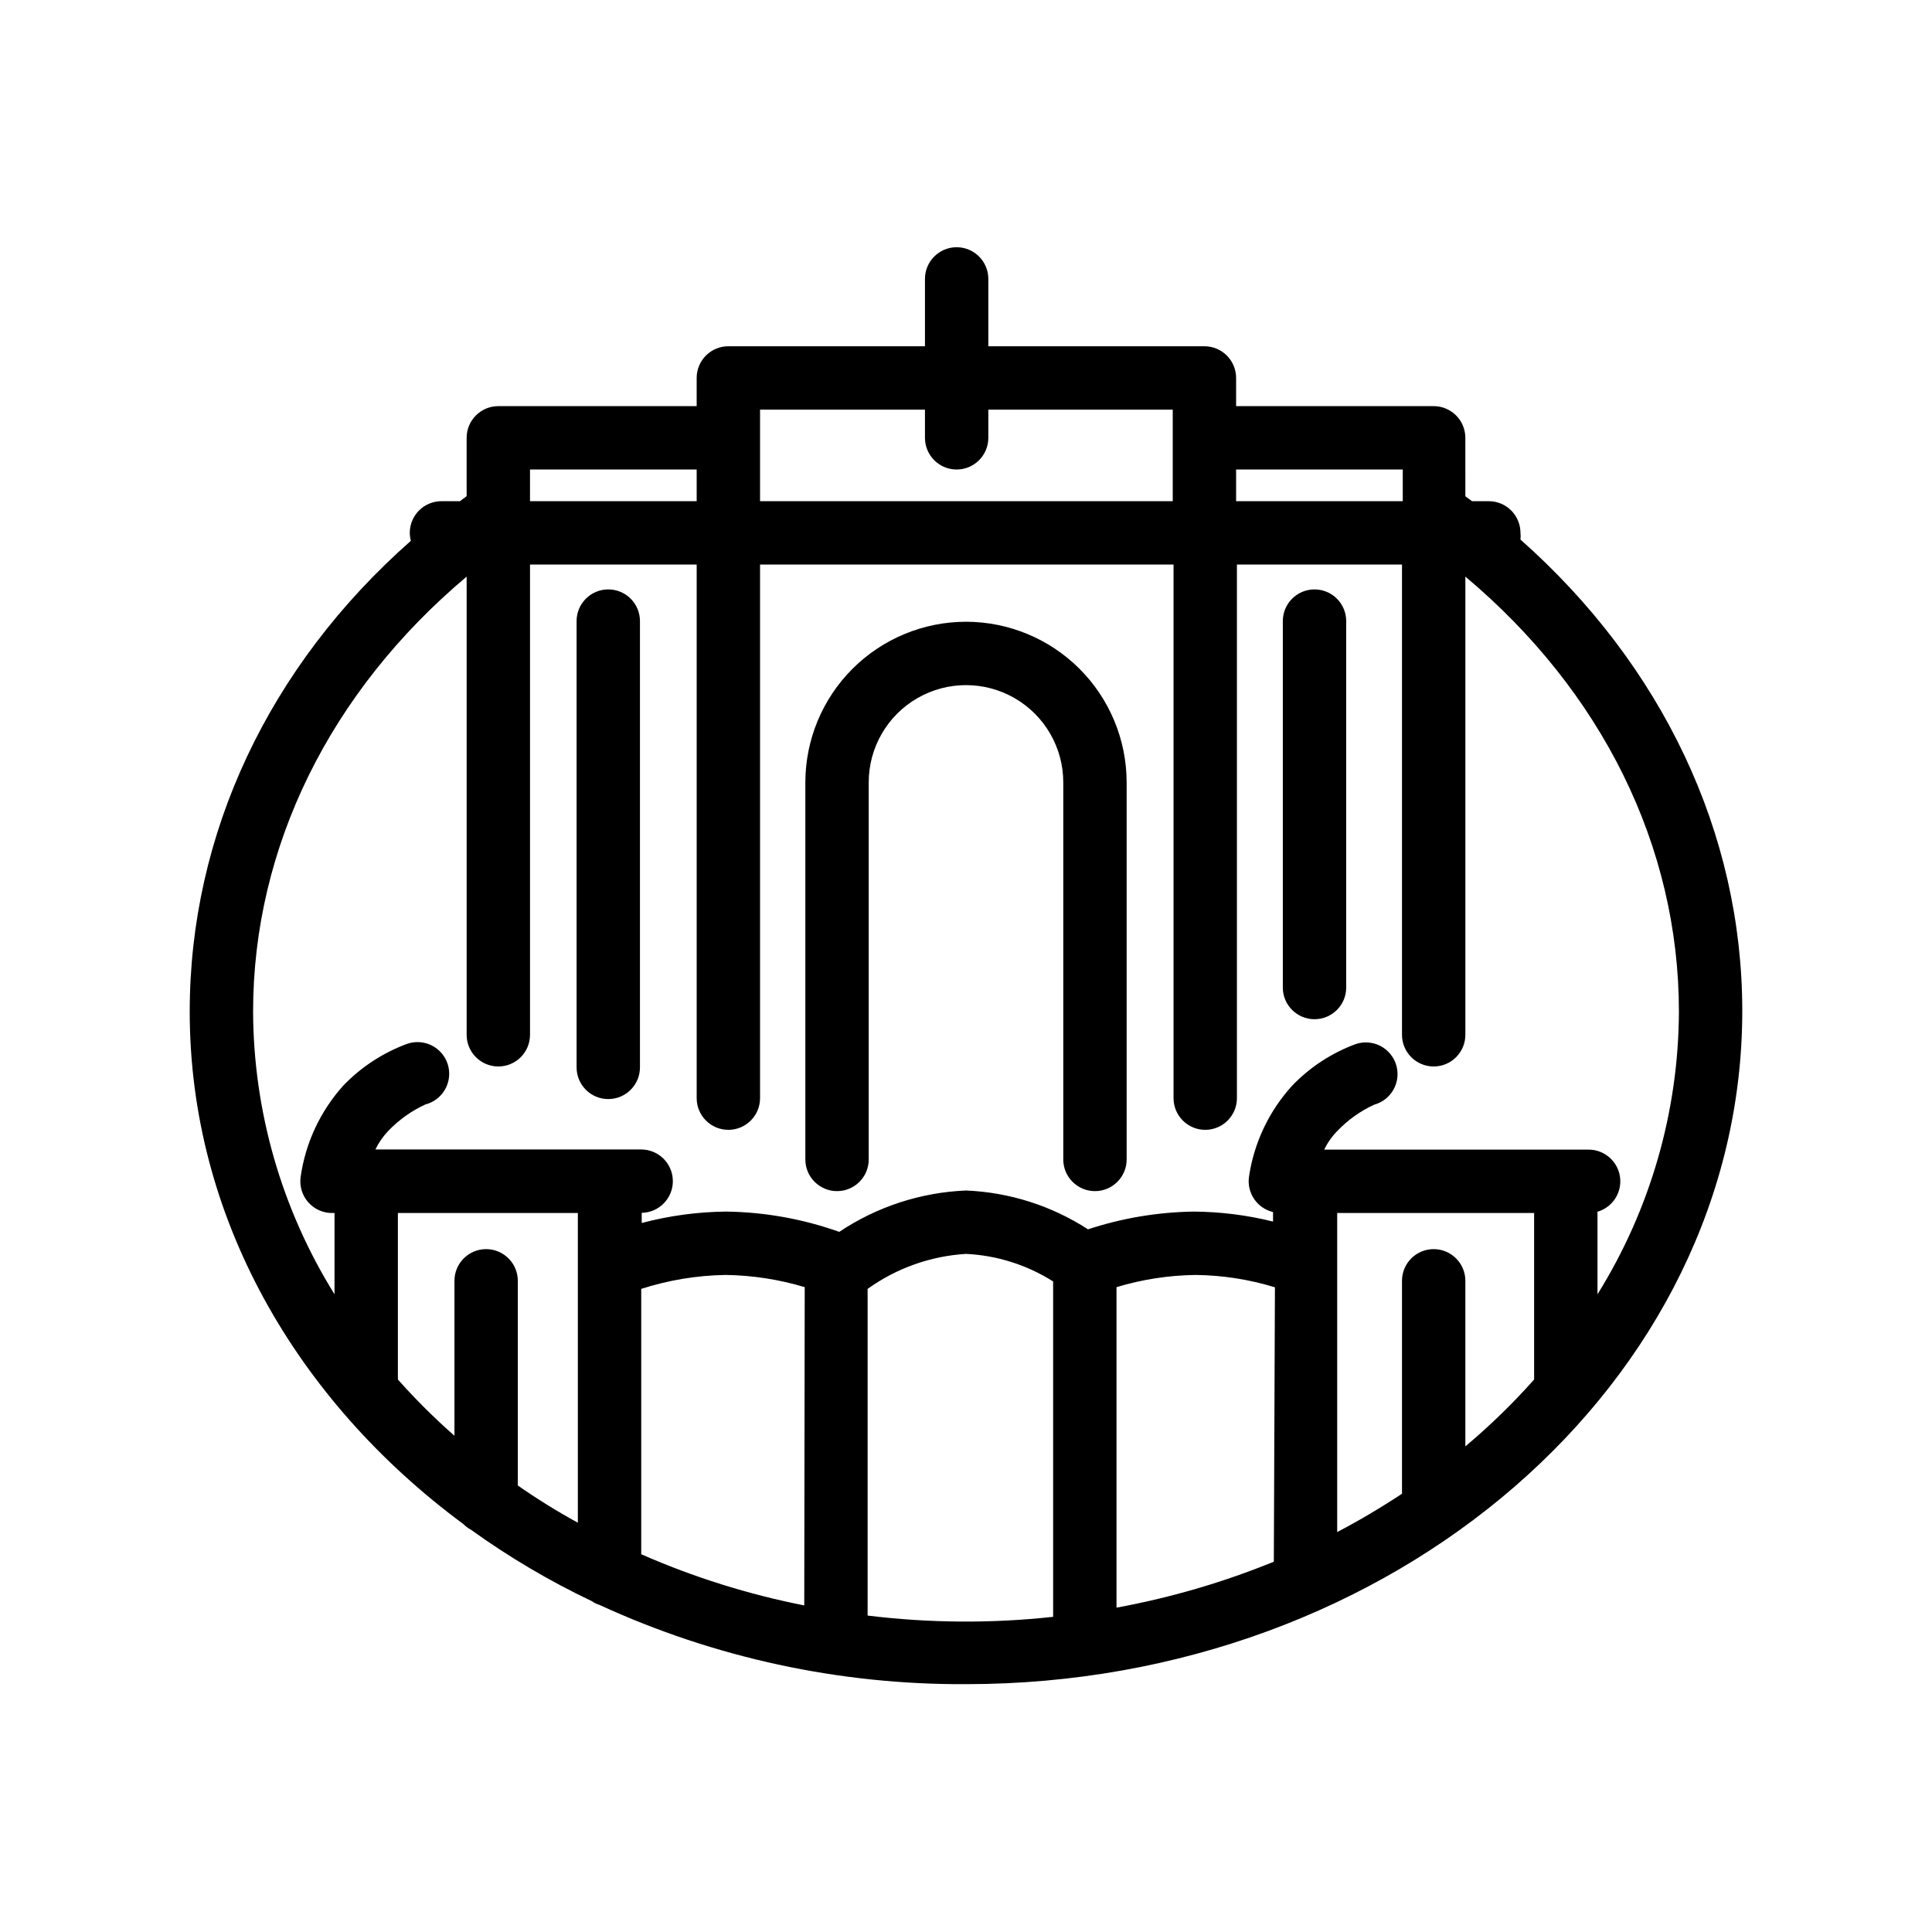 <?xml version="1.0" encoding="UTF-8"?>
<!-- Uploaded to: SVG Repo, www.svgrepo.com, Generator: SVG Repo Mixer Tools -->
<svg fill="#000000" width="800px" height="800px" version="1.1" viewBox="144 144 512 512" xmlns="http://www.w3.org/2000/svg">
 <g>
  <path d="m546.94 286.98c0.066-0.586 0.066-1.176 0-1.762 0-2.227-0.883-4.363-2.457-5.938-1.574-1.574-3.711-2.461-5.938-2.461h-4.449l-1.762-1.301-0.004-15.492c0-2.227-0.883-4.363-2.457-5.938-1.578-1.574-3.711-2.461-5.938-2.461h-52.355v-7.473c0-2.227-0.887-4.363-2.461-5.938-1.574-1.574-3.711-2.457-5.938-2.457h-57.266v-17.844c0-4.637-3.758-8.398-8.398-8.398-4.637 0-8.395 3.762-8.395 8.398v17.844h-52.102c-4.637 0-8.398 3.758-8.398 8.395v7.473h-52.562c-4.637 0-8.398 3.762-8.398 8.398v15.449l-1.762 1.344h-4.914c-4.637 0-8.395 3.762-8.395 8.398 0.012 0.707 0.109 1.414 0.293 2.098-37.617 33.168-58.609 77.672-58.609 124.78 0 54.328 28.215 103.07 72.547 135.82 0.574 0.594 1.242 1.09 1.973 1.469 10.086 7.266 20.809 13.602 32.035 18.934 0.629 0.445 1.32 0.785 2.059 1.008 30.445 14.008 63.594 21.176 97.109 20.992 113.36 0 205.72-80.062 205.72-178.43 0-47.105-21.246-91.648-58.781-124.9zm-31.195-18.559v8.398h-44.164v-8.398zm-126.62-15.867v7.473c0 4.637 3.758 8.398 8.395 8.398 4.641 0 8.398-3.762 8.398-8.398v-7.473h48.871v24.266h-109.37v-24.266zm-60.5 15.871v8.398l-44.168-0.004v-8.398zm-79.18 241.16v-44.125h47.691v82.078c-5.598-3.078-10.902-6.367-15.91-9.867v-54.242c0-4.637-3.762-8.398-8.398-8.398s-8.395 3.762-8.395 8.398v41.059c-5.297-4.656-10.301-9.633-14.988-14.902zm107.69 59.871v-0.004c-14.852-2.93-29.34-7.477-43.203-13.559v-70.324c7.223-2.328 14.75-3.57 22.336-3.695 7.113 0.094 14.18 1.184 20.992 3.234zm16.793 2.688v-86.574c7.644-5.488 16.68-8.703 26.074-9.277 8.199 0.398 16.152 2.914 23.09 7.305v88.879c-16.348 1.785-32.844 1.672-49.164-0.336zm107.65-14.273v-0.004c-13.441 5.477-27.414 9.559-41.691 12.176v-84.934c6.812-2.062 13.879-3.148 20.992-3.234 7.117 0.082 14.188 1.184 20.992 3.273zm50.758-30.562v-43.879c0-4.637-3.758-8.398-8.395-8.398-4.641 0-8.398 3.762-8.398 8.398v56.426c-5.551 3.672-11.281 7.062-17.172 10.16v-84.555h52.188v44.125c-5.633 6.344-11.723 12.266-18.223 17.715zm35.016-40.305v-21.879c3.996-1.168 6.535-5.086 5.969-9.207-0.57-4.125-4.074-7.211-8.234-7.254h-70.156c0.875-1.832 2.055-3.508 3.484-4.953 2.789-2.922 6.106-5.289 9.781-6.969 2.191-0.602 4.043-2.066 5.133-4.059 1.094-1.996 1.332-4.344 0.66-6.516-0.672-2.168-2.191-3.977-4.219-5.004-2.023-1.031-4.379-1.195-6.527-0.461-6.359 2.352-12.102 6.113-16.793 11-6.16 6.746-10.152 15.188-11.465 24.227-0.566 4.273 2.191 8.281 6.383 9.277v2.519c-6.867-1.707-13.914-2.594-20.992-2.644-9.531 0.137-18.988 1.723-28.043 4.703-9.664-6.262-20.828-9.812-32.328-10.289-11.992 0.496-23.613 4.289-33.59 10.961-9.641-3.43-19.785-5.246-30.02-5.375-7.539 0.078-15.043 1.094-22.332 3.023v-2.688c4.637-0.082 8.328-3.906 8.25-8.543-0.082-4.637-3.906-8.332-8.547-8.25h-70.281c0.879-1.824 2.039-3.496 3.445-4.957 2.797-2.91 6.113-5.273 9.781-6.969 2.227-0.562 4.129-2.016 5.254-4.019 1.129-2.004 1.387-4.379 0.715-6.578-0.676-2.199-2.219-4.023-4.277-5.051-2.055-1.027-4.441-1.168-6.606-0.387-6.352 2.359-12.09 6.117-16.793 11-6.109 6.777-10.059 15.227-11.336 24.266-0.328 2.414 0.41 4.856 2.019 6.684 1.613 1.832 3.941 2.867 6.379 2.848h0.586v21.539-0.004c-14-22.48-21.473-48.414-21.578-74.898 0-43.664 20.488-84.934 56.594-115.29v121.42c0 4.637 3.762 8.398 8.398 8.398s8.395-3.762 8.395-8.398v-124.61h44.168v141.4c0 4.641 3.762 8.398 8.398 8.398 4.637 0 8.395-3.758 8.395-8.398v-141.4h109.58v141.4c0 4.641 3.762 8.398 8.398 8.398s8.398-3.758 8.398-8.398v-141.4h43.746v124.61c0 4.637 3.758 8.398 8.398 8.398 4.637 0 8.395-3.762 8.395-8.398v-121.42c36.105 30.312 56.594 71.371 56.594 115.29-0.105 26.484-7.574 52.418-21.578 74.898z"/>
  <path d="m305.2 300.2c-4.637 0-8.398 3.758-8.398 8.395v118.27c0 4.637 3.762 8.398 8.398 8.398s8.395-3.762 8.395-8.398v-118.27c0-2.227-0.883-4.363-2.457-5.938-1.574-1.574-3.711-2.457-5.938-2.457z"/>
  <path d="m492.36 300.2c-4.637 0-8.398 3.758-8.398 8.395v97.109c0 4.641 3.762 8.398 8.398 8.398s8.398-3.758 8.398-8.398v-97.109c0-2.227-0.887-4.363-2.461-5.938-1.574-1.574-3.711-2.457-5.938-2.457z"/>
  <path d="m400 308.77c-11.289 0.012-22.109 4.5-30.094 12.484-7.981 7.981-12.469 18.801-12.48 30.09v99.922c0 4.637 3.762 8.395 8.398 8.395s8.395-3.758 8.395-8.395v-99.922c0-9.211 4.914-17.723 12.891-22.324 7.977-4.606 17.801-4.606 25.777 0 7.977 4.602 12.891 13.113 12.891 22.324v99.922c0 4.637 3.758 8.395 8.395 8.395 4.641 0 8.398-3.758 8.398-8.395v-99.922c-0.012-11.289-4.5-22.109-12.48-30.09-7.981-7.984-18.805-12.473-30.09-12.484z"/>
 </g>
</svg>